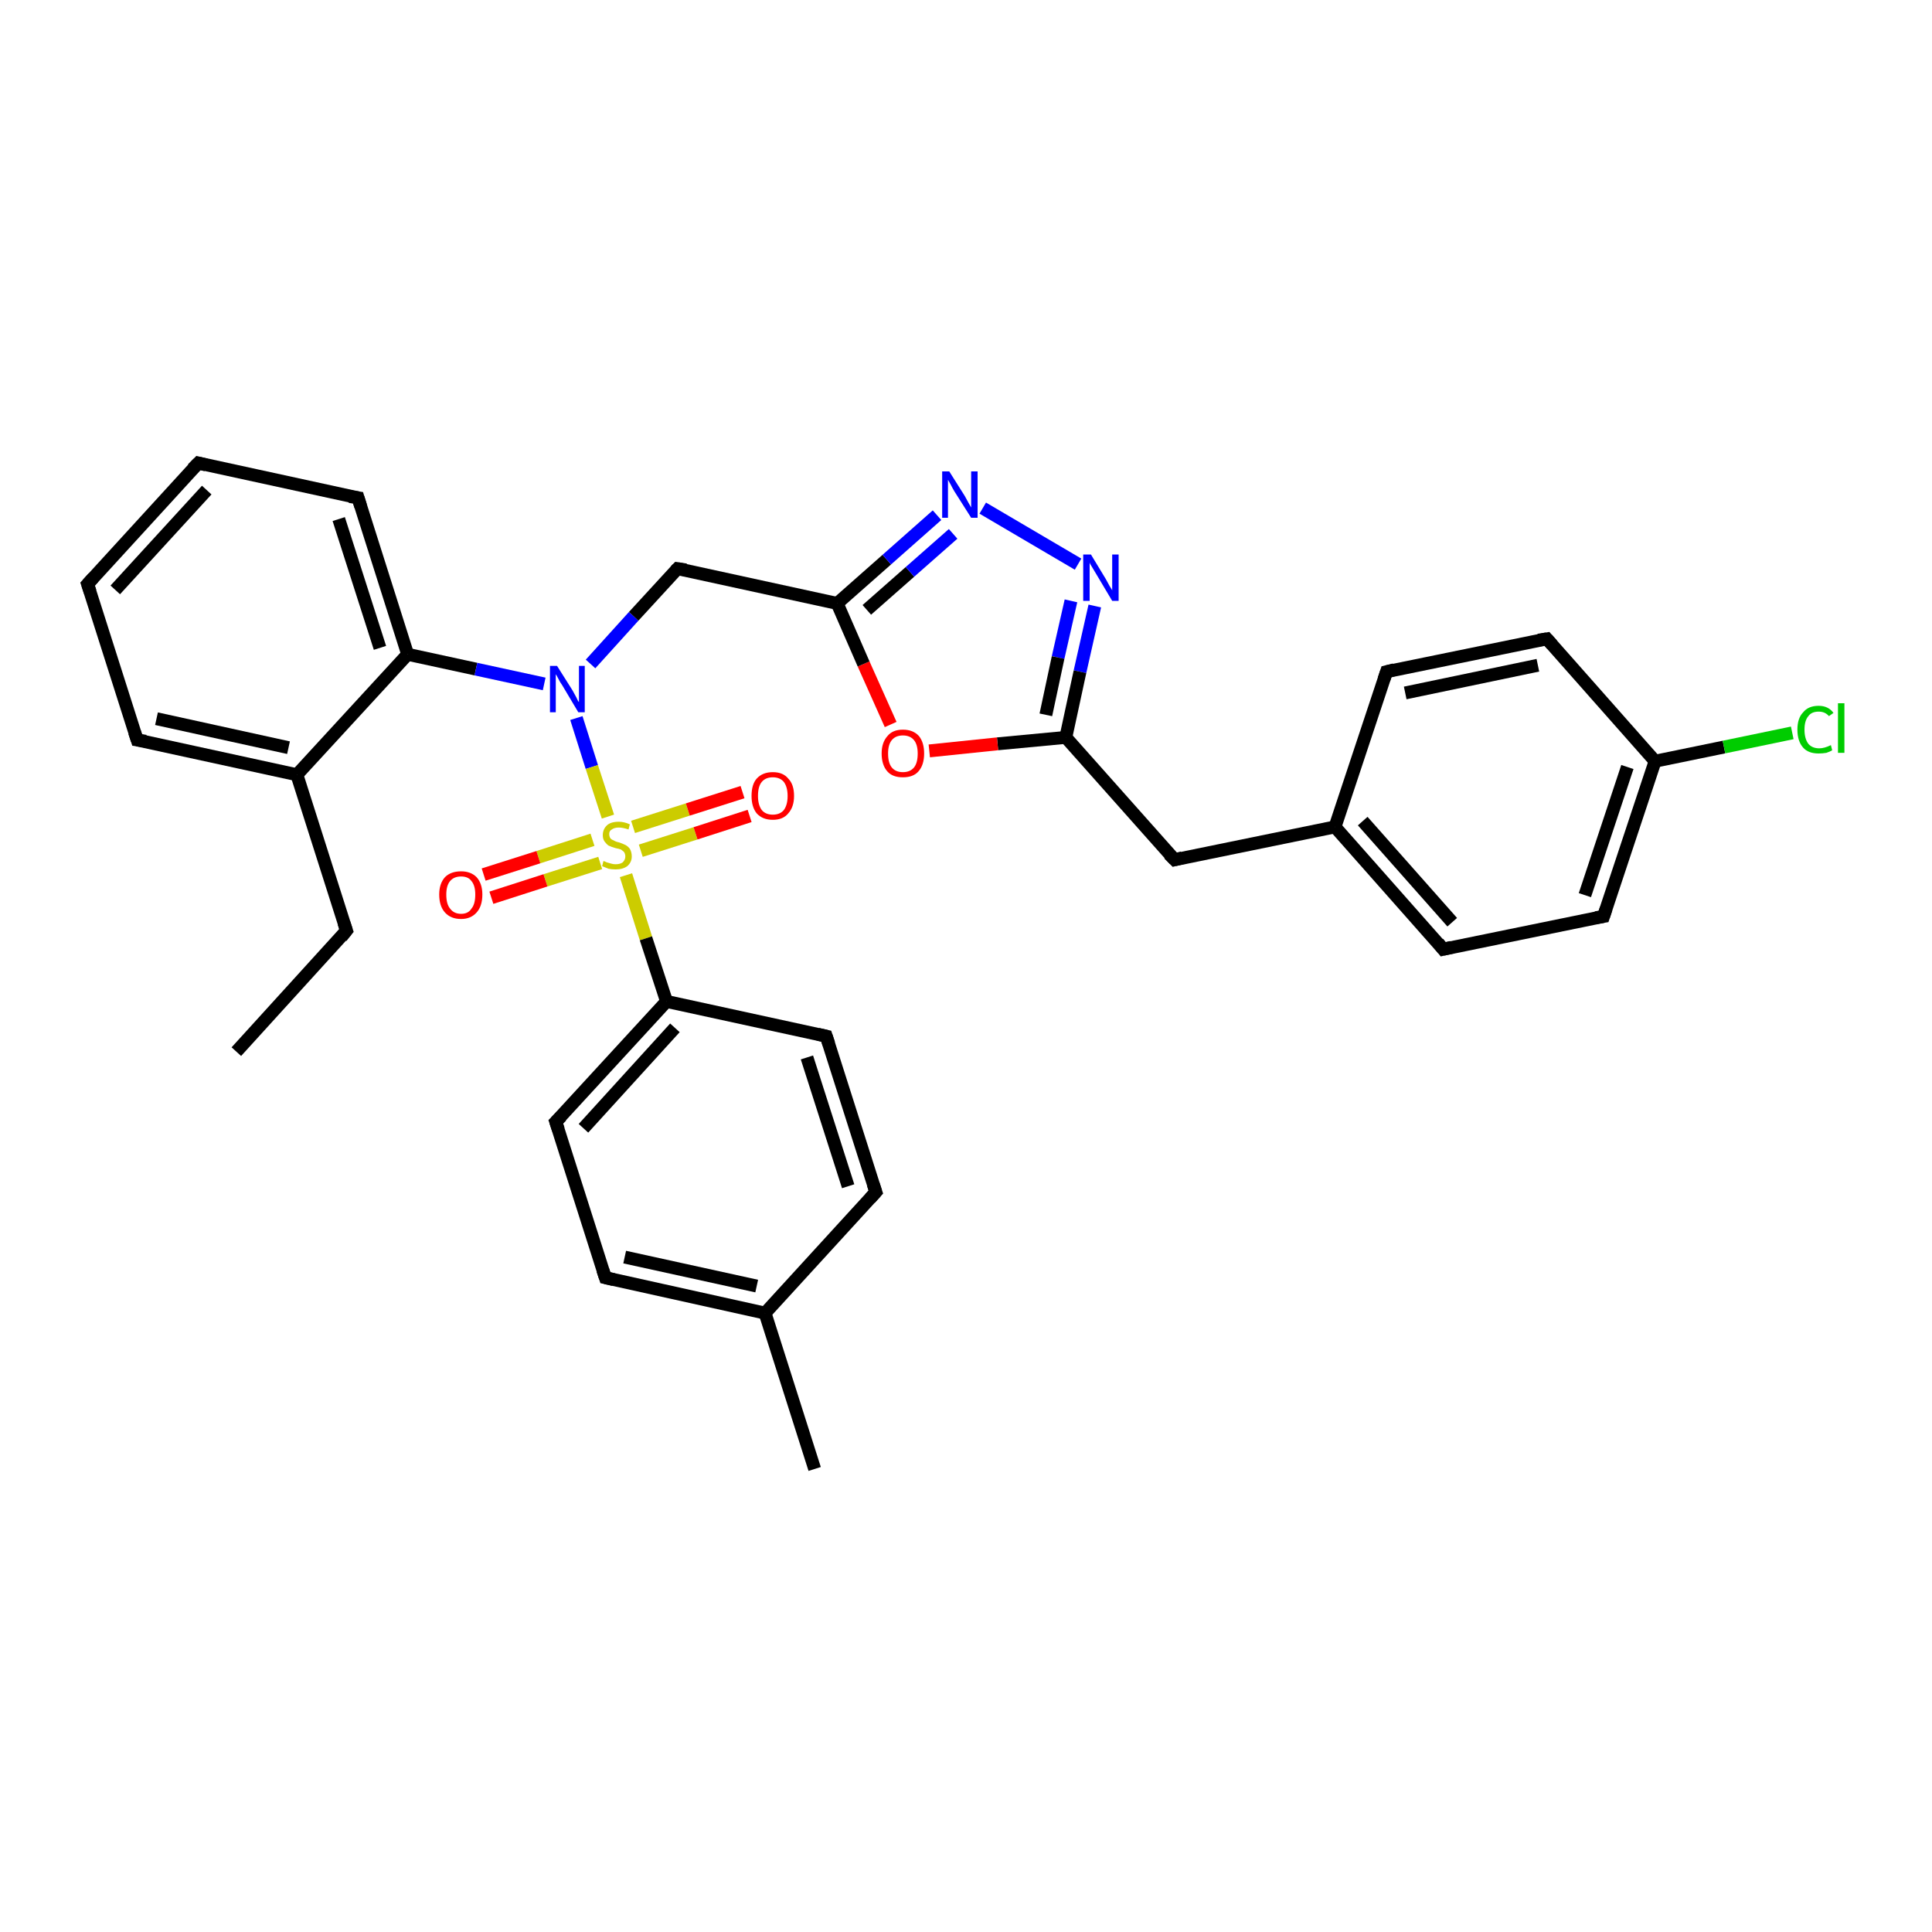 <?xml version='1.0' encoding='iso-8859-1'?>
<svg version='1.1' baseProfile='full'
              xmlns='http://www.w3.org/2000/svg'
                      xmlns:rdkit='http://www.rdkit.org/xml'
                      xmlns:xlink='http://www.w3.org/1999/xlink'
                  xml:space='preserve'
width='300px' height='300px' viewBox='0 0 300 300'>
<!-- END OF HEADER -->
<rect style='opacity:1.0;fill:#FFFFFF;stroke:none' width='300.0' height='300.0' x='0.0' y='0.0'> </rect>
<path class='bond-0 atom-0 atom-1' d='M 36.7,163.3 L 53.8,144.5' style='fill:none;fill-rule:evenodd;stroke:#000000;stroke-width:2.0px;stroke-linecap:butt;stroke-linejoin:miter;stroke-opacity:1' />
<path class='bond-1 atom-1 atom-2' d='M 53.8,144.5 L 46.1,120.3' style='fill:none;fill-rule:evenodd;stroke:#000000;stroke-width:2.0px;stroke-linecap:butt;stroke-linejoin:miter;stroke-opacity:1' />
<path class='bond-2 atom-2 atom-3' d='M 46.1,120.3 L 21.3,114.9' style='fill:none;fill-rule:evenodd;stroke:#000000;stroke-width:2.0px;stroke-linecap:butt;stroke-linejoin:miter;stroke-opacity:1' />
<path class='bond-2 atom-2 atom-3' d='M 44.8,116.1 L 24.3,111.6' style='fill:none;fill-rule:evenodd;stroke:#000000;stroke-width:2.0px;stroke-linecap:butt;stroke-linejoin:miter;stroke-opacity:1' />
<path class='bond-3 atom-3 atom-4' d='M 21.3,114.9 L 13.6,90.7' style='fill:none;fill-rule:evenodd;stroke:#000000;stroke-width:2.0px;stroke-linecap:butt;stroke-linejoin:miter;stroke-opacity:1' />
<path class='bond-4 atom-4 atom-5' d='M 13.6,90.7 L 30.8,71.9' style='fill:none;fill-rule:evenodd;stroke:#000000;stroke-width:2.0px;stroke-linecap:butt;stroke-linejoin:miter;stroke-opacity:1' />
<path class='bond-4 atom-4 atom-5' d='M 17.9,91.6 L 32.1,76.1' style='fill:none;fill-rule:evenodd;stroke:#000000;stroke-width:2.0px;stroke-linecap:butt;stroke-linejoin:miter;stroke-opacity:1' />
<path class='bond-5 atom-5 atom-6' d='M 30.8,71.9 L 55.6,77.3' style='fill:none;fill-rule:evenodd;stroke:#000000;stroke-width:2.0px;stroke-linecap:butt;stroke-linejoin:miter;stroke-opacity:1' />
<path class='bond-6 atom-6 atom-7' d='M 55.6,77.3 L 63.3,101.6' style='fill:none;fill-rule:evenodd;stroke:#000000;stroke-width:2.0px;stroke-linecap:butt;stroke-linejoin:miter;stroke-opacity:1' />
<path class='bond-6 atom-6 atom-7' d='M 52.6,80.6 L 59.0,100.6' style='fill:none;fill-rule:evenodd;stroke:#000000;stroke-width:2.0px;stroke-linecap:butt;stroke-linejoin:miter;stroke-opacity:1' />
<path class='bond-7 atom-7 atom-8' d='M 63.3,101.6 L 73.9,103.9' style='fill:none;fill-rule:evenodd;stroke:#000000;stroke-width:2.0px;stroke-linecap:butt;stroke-linejoin:miter;stroke-opacity:1' />
<path class='bond-7 atom-7 atom-8' d='M 73.9,103.9 L 84.5,106.2' style='fill:none;fill-rule:evenodd;stroke:#0000FF;stroke-width:2.0px;stroke-linecap:butt;stroke-linejoin:miter;stroke-opacity:1' />
<path class='bond-8 atom-8 atom-9' d='M 91.7,103.1 L 98.4,95.7' style='fill:none;fill-rule:evenodd;stroke:#0000FF;stroke-width:2.0px;stroke-linecap:butt;stroke-linejoin:miter;stroke-opacity:1' />
<path class='bond-8 atom-8 atom-9' d='M 98.4,95.7 L 105.2,88.3' style='fill:none;fill-rule:evenodd;stroke:#000000;stroke-width:2.0px;stroke-linecap:butt;stroke-linejoin:miter;stroke-opacity:1' />
<path class='bond-9 atom-9 atom-10' d='M 105.2,88.3 L 130.0,93.7' style='fill:none;fill-rule:evenodd;stroke:#000000;stroke-width:2.0px;stroke-linecap:butt;stroke-linejoin:miter;stroke-opacity:1' />
<path class='bond-10 atom-10 atom-11' d='M 130.0,93.7 L 137.7,86.9' style='fill:none;fill-rule:evenodd;stroke:#000000;stroke-width:2.0px;stroke-linecap:butt;stroke-linejoin:miter;stroke-opacity:1' />
<path class='bond-10 atom-10 atom-11' d='M 137.7,86.9 L 145.5,80.0' style='fill:none;fill-rule:evenodd;stroke:#0000FF;stroke-width:2.0px;stroke-linecap:butt;stroke-linejoin:miter;stroke-opacity:1' />
<path class='bond-10 atom-10 atom-11' d='M 134.6,94.7 L 141.3,88.8' style='fill:none;fill-rule:evenodd;stroke:#000000;stroke-width:2.0px;stroke-linecap:butt;stroke-linejoin:miter;stroke-opacity:1' />
<path class='bond-10 atom-10 atom-11' d='M 141.3,88.8 L 148.0,82.9' style='fill:none;fill-rule:evenodd;stroke:#0000FF;stroke-width:2.0px;stroke-linecap:butt;stroke-linejoin:miter;stroke-opacity:1' />
<path class='bond-11 atom-11 atom-12' d='M 152.6,78.9 L 167.4,87.6' style='fill:none;fill-rule:evenodd;stroke:#0000FF;stroke-width:2.0px;stroke-linecap:butt;stroke-linejoin:miter;stroke-opacity:1' />
<path class='bond-12 atom-12 atom-13' d='M 170.0,94.1 L 167.7,104.3' style='fill:none;fill-rule:evenodd;stroke:#0000FF;stroke-width:2.0px;stroke-linecap:butt;stroke-linejoin:miter;stroke-opacity:1' />
<path class='bond-12 atom-12 atom-13' d='M 167.7,104.3 L 165.5,114.5' style='fill:none;fill-rule:evenodd;stroke:#000000;stroke-width:2.0px;stroke-linecap:butt;stroke-linejoin:miter;stroke-opacity:1' />
<path class='bond-12 atom-12 atom-13' d='M 166.3,93.3 L 164.3,102.1' style='fill:none;fill-rule:evenodd;stroke:#0000FF;stroke-width:2.0px;stroke-linecap:butt;stroke-linejoin:miter;stroke-opacity:1' />
<path class='bond-12 atom-12 atom-13' d='M 164.3,102.1 L 162.4,111.0' style='fill:none;fill-rule:evenodd;stroke:#000000;stroke-width:2.0px;stroke-linecap:butt;stroke-linejoin:miter;stroke-opacity:1' />
<path class='bond-13 atom-13 atom-14' d='M 165.5,114.5 L 182.4,133.5' style='fill:none;fill-rule:evenodd;stroke:#000000;stroke-width:2.0px;stroke-linecap:butt;stroke-linejoin:miter;stroke-opacity:1' />
<path class='bond-14 atom-14 atom-15' d='M 182.4,133.5 L 207.3,128.4' style='fill:none;fill-rule:evenodd;stroke:#000000;stroke-width:2.0px;stroke-linecap:butt;stroke-linejoin:miter;stroke-opacity:1' />
<path class='bond-15 atom-15 atom-16' d='M 207.3,128.4 L 224.1,147.4' style='fill:none;fill-rule:evenodd;stroke:#000000;stroke-width:2.0px;stroke-linecap:butt;stroke-linejoin:miter;stroke-opacity:1' />
<path class='bond-15 atom-15 atom-16' d='M 211.6,127.5 L 225.5,143.2' style='fill:none;fill-rule:evenodd;stroke:#000000;stroke-width:2.0px;stroke-linecap:butt;stroke-linejoin:miter;stroke-opacity:1' />
<path class='bond-16 atom-16 atom-17' d='M 224.1,147.4 L 249.0,142.3' style='fill:none;fill-rule:evenodd;stroke:#000000;stroke-width:2.0px;stroke-linecap:butt;stroke-linejoin:miter;stroke-opacity:1' />
<path class='bond-17 atom-17 atom-18' d='M 249.0,142.3 L 257.0,118.2' style='fill:none;fill-rule:evenodd;stroke:#000000;stroke-width:2.0px;stroke-linecap:butt;stroke-linejoin:miter;stroke-opacity:1' />
<path class='bond-17 atom-17 atom-18' d='M 246.1,139.0 L 252.7,119.1' style='fill:none;fill-rule:evenodd;stroke:#000000;stroke-width:2.0px;stroke-linecap:butt;stroke-linejoin:miter;stroke-opacity:1' />
<path class='bond-18 atom-18 atom-19' d='M 257.0,118.2 L 267.7,116.0' style='fill:none;fill-rule:evenodd;stroke:#000000;stroke-width:2.0px;stroke-linecap:butt;stroke-linejoin:miter;stroke-opacity:1' />
<path class='bond-18 atom-18 atom-19' d='M 267.7,116.0 L 278.3,113.8' style='fill:none;fill-rule:evenodd;stroke:#00CC00;stroke-width:2.0px;stroke-linecap:butt;stroke-linejoin:miter;stroke-opacity:1' />
<path class='bond-19 atom-18 atom-20' d='M 257.0,118.2 L 240.2,99.2' style='fill:none;fill-rule:evenodd;stroke:#000000;stroke-width:2.0px;stroke-linecap:butt;stroke-linejoin:miter;stroke-opacity:1' />
<path class='bond-20 atom-20 atom-21' d='M 240.2,99.2 L 215.3,104.3' style='fill:none;fill-rule:evenodd;stroke:#000000;stroke-width:2.0px;stroke-linecap:butt;stroke-linejoin:miter;stroke-opacity:1' />
<path class='bond-20 atom-20 atom-21' d='M 238.8,103.3 L 218.2,107.6' style='fill:none;fill-rule:evenodd;stroke:#000000;stroke-width:2.0px;stroke-linecap:butt;stroke-linejoin:miter;stroke-opacity:1' />
<path class='bond-21 atom-13 atom-22' d='M 165.5,114.5 L 154.9,115.5' style='fill:none;fill-rule:evenodd;stroke:#000000;stroke-width:2.0px;stroke-linecap:butt;stroke-linejoin:miter;stroke-opacity:1' />
<path class='bond-21 atom-13 atom-22' d='M 154.9,115.5 L 144.3,116.6' style='fill:none;fill-rule:evenodd;stroke:#FF0000;stroke-width:2.0px;stroke-linecap:butt;stroke-linejoin:miter;stroke-opacity:1' />
<path class='bond-22 atom-8 atom-23' d='M 89.5,111.5 L 91.9,119.1' style='fill:none;fill-rule:evenodd;stroke:#0000FF;stroke-width:2.0px;stroke-linecap:butt;stroke-linejoin:miter;stroke-opacity:1' />
<path class='bond-22 atom-8 atom-23' d='M 91.9,119.1 L 94.4,126.8' style='fill:none;fill-rule:evenodd;stroke:#CCCC00;stroke-width:2.0px;stroke-linecap:butt;stroke-linejoin:miter;stroke-opacity:1' />
<path class='bond-23 atom-23 atom-24' d='M 92.0,130.4 L 83.6,133.1' style='fill:none;fill-rule:evenodd;stroke:#CCCC00;stroke-width:2.0px;stroke-linecap:butt;stroke-linejoin:miter;stroke-opacity:1' />
<path class='bond-23 atom-23 atom-24' d='M 83.6,133.1 L 75.1,135.8' style='fill:none;fill-rule:evenodd;stroke:#FF0000;stroke-width:2.0px;stroke-linecap:butt;stroke-linejoin:miter;stroke-opacity:1' />
<path class='bond-23 atom-23 atom-24' d='M 93.2,134.0 L 84.7,136.7' style='fill:none;fill-rule:evenodd;stroke:#CCCC00;stroke-width:2.0px;stroke-linecap:butt;stroke-linejoin:miter;stroke-opacity:1' />
<path class='bond-23 atom-23 atom-24' d='M 84.7,136.7 L 76.3,139.4' style='fill:none;fill-rule:evenodd;stroke:#FF0000;stroke-width:2.0px;stroke-linecap:butt;stroke-linejoin:miter;stroke-opacity:1' />
<path class='bond-24 atom-23 atom-25' d='M 99.5,132.1 L 108.0,129.4' style='fill:none;fill-rule:evenodd;stroke:#CCCC00;stroke-width:2.0px;stroke-linecap:butt;stroke-linejoin:miter;stroke-opacity:1' />
<path class='bond-24 atom-23 atom-25' d='M 108.0,129.4 L 116.4,126.7' style='fill:none;fill-rule:evenodd;stroke:#FF0000;stroke-width:2.0px;stroke-linecap:butt;stroke-linejoin:miter;stroke-opacity:1' />
<path class='bond-24 atom-23 atom-25' d='M 98.3,128.4 L 106.8,125.7' style='fill:none;fill-rule:evenodd;stroke:#CCCC00;stroke-width:2.0px;stroke-linecap:butt;stroke-linejoin:miter;stroke-opacity:1' />
<path class='bond-24 atom-23 atom-25' d='M 106.8,125.7 L 115.3,123.0' style='fill:none;fill-rule:evenodd;stroke:#FF0000;stroke-width:2.0px;stroke-linecap:butt;stroke-linejoin:miter;stroke-opacity:1' />
<path class='bond-25 atom-23 atom-26' d='M 97.2,135.9 L 100.3,145.7' style='fill:none;fill-rule:evenodd;stroke:#CCCC00;stroke-width:2.0px;stroke-linecap:butt;stroke-linejoin:miter;stroke-opacity:1' />
<path class='bond-25 atom-23 atom-26' d='M 100.3,145.7 L 103.5,155.5' style='fill:none;fill-rule:evenodd;stroke:#000000;stroke-width:2.0px;stroke-linecap:butt;stroke-linejoin:miter;stroke-opacity:1' />
<path class='bond-26 atom-26 atom-27' d='M 103.5,155.5 L 86.3,174.2' style='fill:none;fill-rule:evenodd;stroke:#000000;stroke-width:2.0px;stroke-linecap:butt;stroke-linejoin:miter;stroke-opacity:1' />
<path class='bond-26 atom-26 atom-27' d='M 104.8,159.6 L 90.6,175.2' style='fill:none;fill-rule:evenodd;stroke:#000000;stroke-width:2.0px;stroke-linecap:butt;stroke-linejoin:miter;stroke-opacity:1' />
<path class='bond-27 atom-27 atom-28' d='M 86.3,174.2 L 94.0,198.4' style='fill:none;fill-rule:evenodd;stroke:#000000;stroke-width:2.0px;stroke-linecap:butt;stroke-linejoin:miter;stroke-opacity:1' />
<path class='bond-28 atom-28 atom-29' d='M 94.0,198.4 L 118.8,203.9' style='fill:none;fill-rule:evenodd;stroke:#000000;stroke-width:2.0px;stroke-linecap:butt;stroke-linejoin:miter;stroke-opacity:1' />
<path class='bond-28 atom-28 atom-29' d='M 97.0,195.2 L 117.5,199.7' style='fill:none;fill-rule:evenodd;stroke:#000000;stroke-width:2.0px;stroke-linecap:butt;stroke-linejoin:miter;stroke-opacity:1' />
<path class='bond-29 atom-29 atom-30' d='M 118.8,203.9 L 126.5,228.1' style='fill:none;fill-rule:evenodd;stroke:#000000;stroke-width:2.0px;stroke-linecap:butt;stroke-linejoin:miter;stroke-opacity:1' />
<path class='bond-30 atom-29 atom-31' d='M 118.8,203.9 L 136.0,185.1' style='fill:none;fill-rule:evenodd;stroke:#000000;stroke-width:2.0px;stroke-linecap:butt;stroke-linejoin:miter;stroke-opacity:1' />
<path class='bond-31 atom-31 atom-32' d='M 136.0,185.1 L 128.3,160.9' style='fill:none;fill-rule:evenodd;stroke:#000000;stroke-width:2.0px;stroke-linecap:butt;stroke-linejoin:miter;stroke-opacity:1' />
<path class='bond-31 atom-31 atom-32' d='M 131.7,184.2 L 125.3,164.2' style='fill:none;fill-rule:evenodd;stroke:#000000;stroke-width:2.0px;stroke-linecap:butt;stroke-linejoin:miter;stroke-opacity:1' />
<path class='bond-32 atom-7 atom-2' d='M 63.3,101.6 L 46.1,120.3' style='fill:none;fill-rule:evenodd;stroke:#000000;stroke-width:2.0px;stroke-linecap:butt;stroke-linejoin:miter;stroke-opacity:1' />
<path class='bond-33 atom-22 atom-10' d='M 138.3,112.5 L 134.1,103.1' style='fill:none;fill-rule:evenodd;stroke:#FF0000;stroke-width:2.0px;stroke-linecap:butt;stroke-linejoin:miter;stroke-opacity:1' />
<path class='bond-33 atom-22 atom-10' d='M 134.1,103.1 L 130.0,93.7' style='fill:none;fill-rule:evenodd;stroke:#000000;stroke-width:2.0px;stroke-linecap:butt;stroke-linejoin:miter;stroke-opacity:1' />
<path class='bond-34 atom-32 atom-26' d='M 128.3,160.9 L 103.5,155.5' style='fill:none;fill-rule:evenodd;stroke:#000000;stroke-width:2.0px;stroke-linecap:butt;stroke-linejoin:miter;stroke-opacity:1' />
<path class='bond-35 atom-21 atom-15' d='M 215.3,104.3 L 207.3,128.4' style='fill:none;fill-rule:evenodd;stroke:#000000;stroke-width:2.0px;stroke-linecap:butt;stroke-linejoin:miter;stroke-opacity:1' />
<path d='M 53.0,145.5 L 53.8,144.5 L 53.4,143.3' style='fill:none;stroke:#000000;stroke-width:2.0px;stroke-linecap:butt;stroke-linejoin:miter;stroke-opacity:1;' />
<path d='M 22.6,115.1 L 21.3,114.9 L 20.9,113.7' style='fill:none;stroke:#000000;stroke-width:2.0px;stroke-linecap:butt;stroke-linejoin:miter;stroke-opacity:1;' />
<path d='M 14.0,91.9 L 13.6,90.7 L 14.5,89.7' style='fill:none;stroke:#000000;stroke-width:2.0px;stroke-linecap:butt;stroke-linejoin:miter;stroke-opacity:1;' />
<path d='M 29.9,72.8 L 30.8,71.9 L 32.0,72.2' style='fill:none;stroke:#000000;stroke-width:2.0px;stroke-linecap:butt;stroke-linejoin:miter;stroke-opacity:1;' />
<path d='M 54.3,77.1 L 55.6,77.3 L 56.0,78.6' style='fill:none;stroke:#000000;stroke-width:2.0px;stroke-linecap:butt;stroke-linejoin:miter;stroke-opacity:1;' />
<path d='M 104.9,88.6 L 105.2,88.3 L 106.5,88.5' style='fill:none;stroke:#000000;stroke-width:2.0px;stroke-linecap:butt;stroke-linejoin:miter;stroke-opacity:1;' />
<path d='M 181.5,132.6 L 182.4,133.5 L 183.6,133.2' style='fill:none;stroke:#000000;stroke-width:2.0px;stroke-linecap:butt;stroke-linejoin:miter;stroke-opacity:1;' />
<path d='M 223.3,146.4 L 224.1,147.4 L 225.4,147.1' style='fill:none;stroke:#000000;stroke-width:2.0px;stroke-linecap:butt;stroke-linejoin:miter;stroke-opacity:1;' />
<path d='M 247.8,142.5 L 249.0,142.3 L 249.4,141.1' style='fill:none;stroke:#000000;stroke-width:2.0px;stroke-linecap:butt;stroke-linejoin:miter;stroke-opacity:1;' />
<path d='M 241.0,100.1 L 240.2,99.2 L 238.9,99.4' style='fill:none;stroke:#000000;stroke-width:2.0px;stroke-linecap:butt;stroke-linejoin:miter;stroke-opacity:1;' />
<path d='M 216.5,104.0 L 215.3,104.3 L 214.9,105.5' style='fill:none;stroke:#000000;stroke-width:2.0px;stroke-linecap:butt;stroke-linejoin:miter;stroke-opacity:1;' />
<path d='M 87.2,173.3 L 86.3,174.2 L 86.7,175.4' style='fill:none;stroke:#000000;stroke-width:2.0px;stroke-linecap:butt;stroke-linejoin:miter;stroke-opacity:1;' />
<path d='M 93.6,197.2 L 94.0,198.4 L 95.3,198.7' style='fill:none;stroke:#000000;stroke-width:2.0px;stroke-linecap:butt;stroke-linejoin:miter;stroke-opacity:1;' />
<path d='M 135.1,186.1 L 136.0,185.1 L 135.6,183.9' style='fill:none;stroke:#000000;stroke-width:2.0px;stroke-linecap:butt;stroke-linejoin:miter;stroke-opacity:1;' />
<path d='M 128.7,162.1 L 128.3,160.9 L 127.0,160.6' style='fill:none;stroke:#000000;stroke-width:2.0px;stroke-linecap:butt;stroke-linejoin:miter;stroke-opacity:1;' />
<path class='atom-8' d='M 86.5 103.4
L 88.9 107.2
Q 89.1 107.6, 89.5 108.3
Q 89.8 109.0, 89.9 109.0
L 89.9 103.4
L 90.8 103.4
L 90.8 110.6
L 89.8 110.6
L 87.3 106.4
Q 87.0 106.0, 86.7 105.4
Q 86.4 104.8, 86.3 104.7
L 86.3 110.6
L 85.4 110.6
L 85.4 103.4
L 86.5 103.4
' fill='#0000FF'/>
<path class='atom-11' d='M 147.4 73.2
L 149.8 77.0
Q 150.0 77.4, 150.4 78.1
Q 150.8 78.8, 150.8 78.8
L 150.8 73.2
L 151.8 73.2
L 151.8 80.4
L 150.8 80.4
L 148.2 76.3
Q 147.9 75.8, 147.6 75.2
Q 147.3 74.7, 147.2 74.5
L 147.2 80.4
L 146.3 80.4
L 146.3 73.2
L 147.4 73.2
' fill='#0000FF'/>
<path class='atom-12' d='M 169.4 86.1
L 171.7 89.9
Q 171.9 90.3, 172.3 91.0
Q 172.7 91.6, 172.7 91.7
L 172.7 86.1
L 173.7 86.1
L 173.7 93.3
L 172.7 93.3
L 170.2 89.1
Q 169.9 88.6, 169.6 88.1
Q 169.2 87.5, 169.2 87.3
L 169.2 93.3
L 168.2 93.3
L 168.2 86.1
L 169.4 86.1
' fill='#0000FF'/>
<path class='atom-19' d='M 279.1 113.3
Q 279.1 111.5, 280.0 110.6
Q 280.8 109.6, 282.4 109.6
Q 283.9 109.6, 284.7 110.7
L 284.0 111.2
Q 283.4 110.5, 282.4 110.5
Q 281.3 110.5, 280.8 111.2
Q 280.2 111.9, 280.2 113.3
Q 280.2 114.7, 280.8 115.5
Q 281.4 116.2, 282.5 116.2
Q 283.3 116.2, 284.3 115.7
L 284.5 116.5
Q 284.2 116.7, 283.6 116.9
Q 283.0 117.0, 282.4 117.0
Q 280.8 117.0, 280.0 116.1
Q 279.1 115.1, 279.1 113.3
' fill='#00CC00'/>
<path class='atom-19' d='M 285.4 109.2
L 286.4 109.2
L 286.4 116.9
L 285.4 116.9
L 285.4 109.2
' fill='#00CC00'/>
<path class='atom-22' d='M 136.9 117.0
Q 136.9 115.3, 137.8 114.3
Q 138.6 113.3, 140.2 113.3
Q 141.8 113.3, 142.7 114.3
Q 143.5 115.3, 143.5 117.0
Q 143.5 118.8, 142.6 119.8
Q 141.8 120.7, 140.2 120.7
Q 138.6 120.7, 137.8 119.8
Q 136.9 118.8, 136.9 117.0
M 140.2 119.9
Q 141.3 119.9, 141.9 119.2
Q 142.5 118.5, 142.5 117.0
Q 142.5 115.6, 141.9 114.9
Q 141.3 114.2, 140.2 114.2
Q 139.1 114.2, 138.5 114.9
Q 137.9 115.6, 137.9 117.0
Q 137.9 118.5, 138.5 119.2
Q 139.1 119.9, 140.2 119.9
' fill='#FF0000'/>
<path class='atom-23' d='M 93.7 133.7
Q 93.8 133.7, 94.2 133.9
Q 94.5 134.0, 94.9 134.1
Q 95.2 134.2, 95.6 134.2
Q 96.3 134.2, 96.7 133.9
Q 97.1 133.5, 97.1 133.0
Q 97.1 132.6, 96.9 132.3
Q 96.7 132.1, 96.4 131.9
Q 96.1 131.8, 95.6 131.7
Q 94.9 131.5, 94.5 131.3
Q 94.2 131.1, 93.9 130.7
Q 93.6 130.3, 93.6 129.7
Q 93.6 128.8, 94.2 128.2
Q 94.8 127.6, 96.1 127.6
Q 96.9 127.6, 97.8 128.0
L 97.6 128.8
Q 96.7 128.5, 96.1 128.5
Q 95.4 128.5, 95.0 128.8
Q 94.6 129.0, 94.6 129.5
Q 94.6 129.9, 94.8 130.2
Q 95.0 130.4, 95.3 130.5
Q 95.6 130.7, 96.1 130.8
Q 96.7 131.0, 97.1 131.2
Q 97.5 131.4, 97.8 131.8
Q 98.1 132.3, 98.1 133.0
Q 98.1 133.9, 97.4 134.5
Q 96.7 135.0, 95.6 135.0
Q 95.0 135.0, 94.5 134.9
Q 94.0 134.7, 93.5 134.5
L 93.7 133.7
' fill='#CCCC00'/>
<path class='atom-24' d='M 68.2 138.9
Q 68.2 137.2, 69.1 136.2
Q 70.0 135.3, 71.6 135.3
Q 73.1 135.3, 74.0 136.2
Q 74.9 137.2, 74.9 138.9
Q 74.9 140.7, 74.0 141.7
Q 73.1 142.7, 71.6 142.7
Q 70.0 142.7, 69.1 141.7
Q 68.2 140.7, 68.2 138.9
M 71.6 141.9
Q 72.7 141.9, 73.2 141.1
Q 73.8 140.4, 73.8 138.9
Q 73.8 137.5, 73.2 136.8
Q 72.7 136.1, 71.6 136.1
Q 70.5 136.1, 69.9 136.8
Q 69.3 137.5, 69.3 138.9
Q 69.3 140.4, 69.9 141.1
Q 70.5 141.9, 71.6 141.9
' fill='#FF0000'/>
<path class='atom-25' d='M 116.7 123.6
Q 116.7 121.8, 117.5 120.9
Q 118.4 119.9, 120.0 119.9
Q 121.6 119.9, 122.4 120.9
Q 123.3 121.8, 123.3 123.6
Q 123.3 125.3, 122.4 126.3
Q 121.6 127.3, 120.0 127.3
Q 118.4 127.3, 117.5 126.3
Q 116.7 125.3, 116.7 123.6
M 120.0 126.5
Q 121.1 126.5, 121.7 125.8
Q 122.3 125.0, 122.3 123.6
Q 122.3 122.2, 121.7 121.4
Q 121.1 120.7, 120.0 120.7
Q 118.9 120.7, 118.3 121.4
Q 117.7 122.1, 117.7 123.6
Q 117.7 125.0, 118.3 125.8
Q 118.9 126.5, 120.0 126.5
' fill='#FF0000'/>
</svg>
